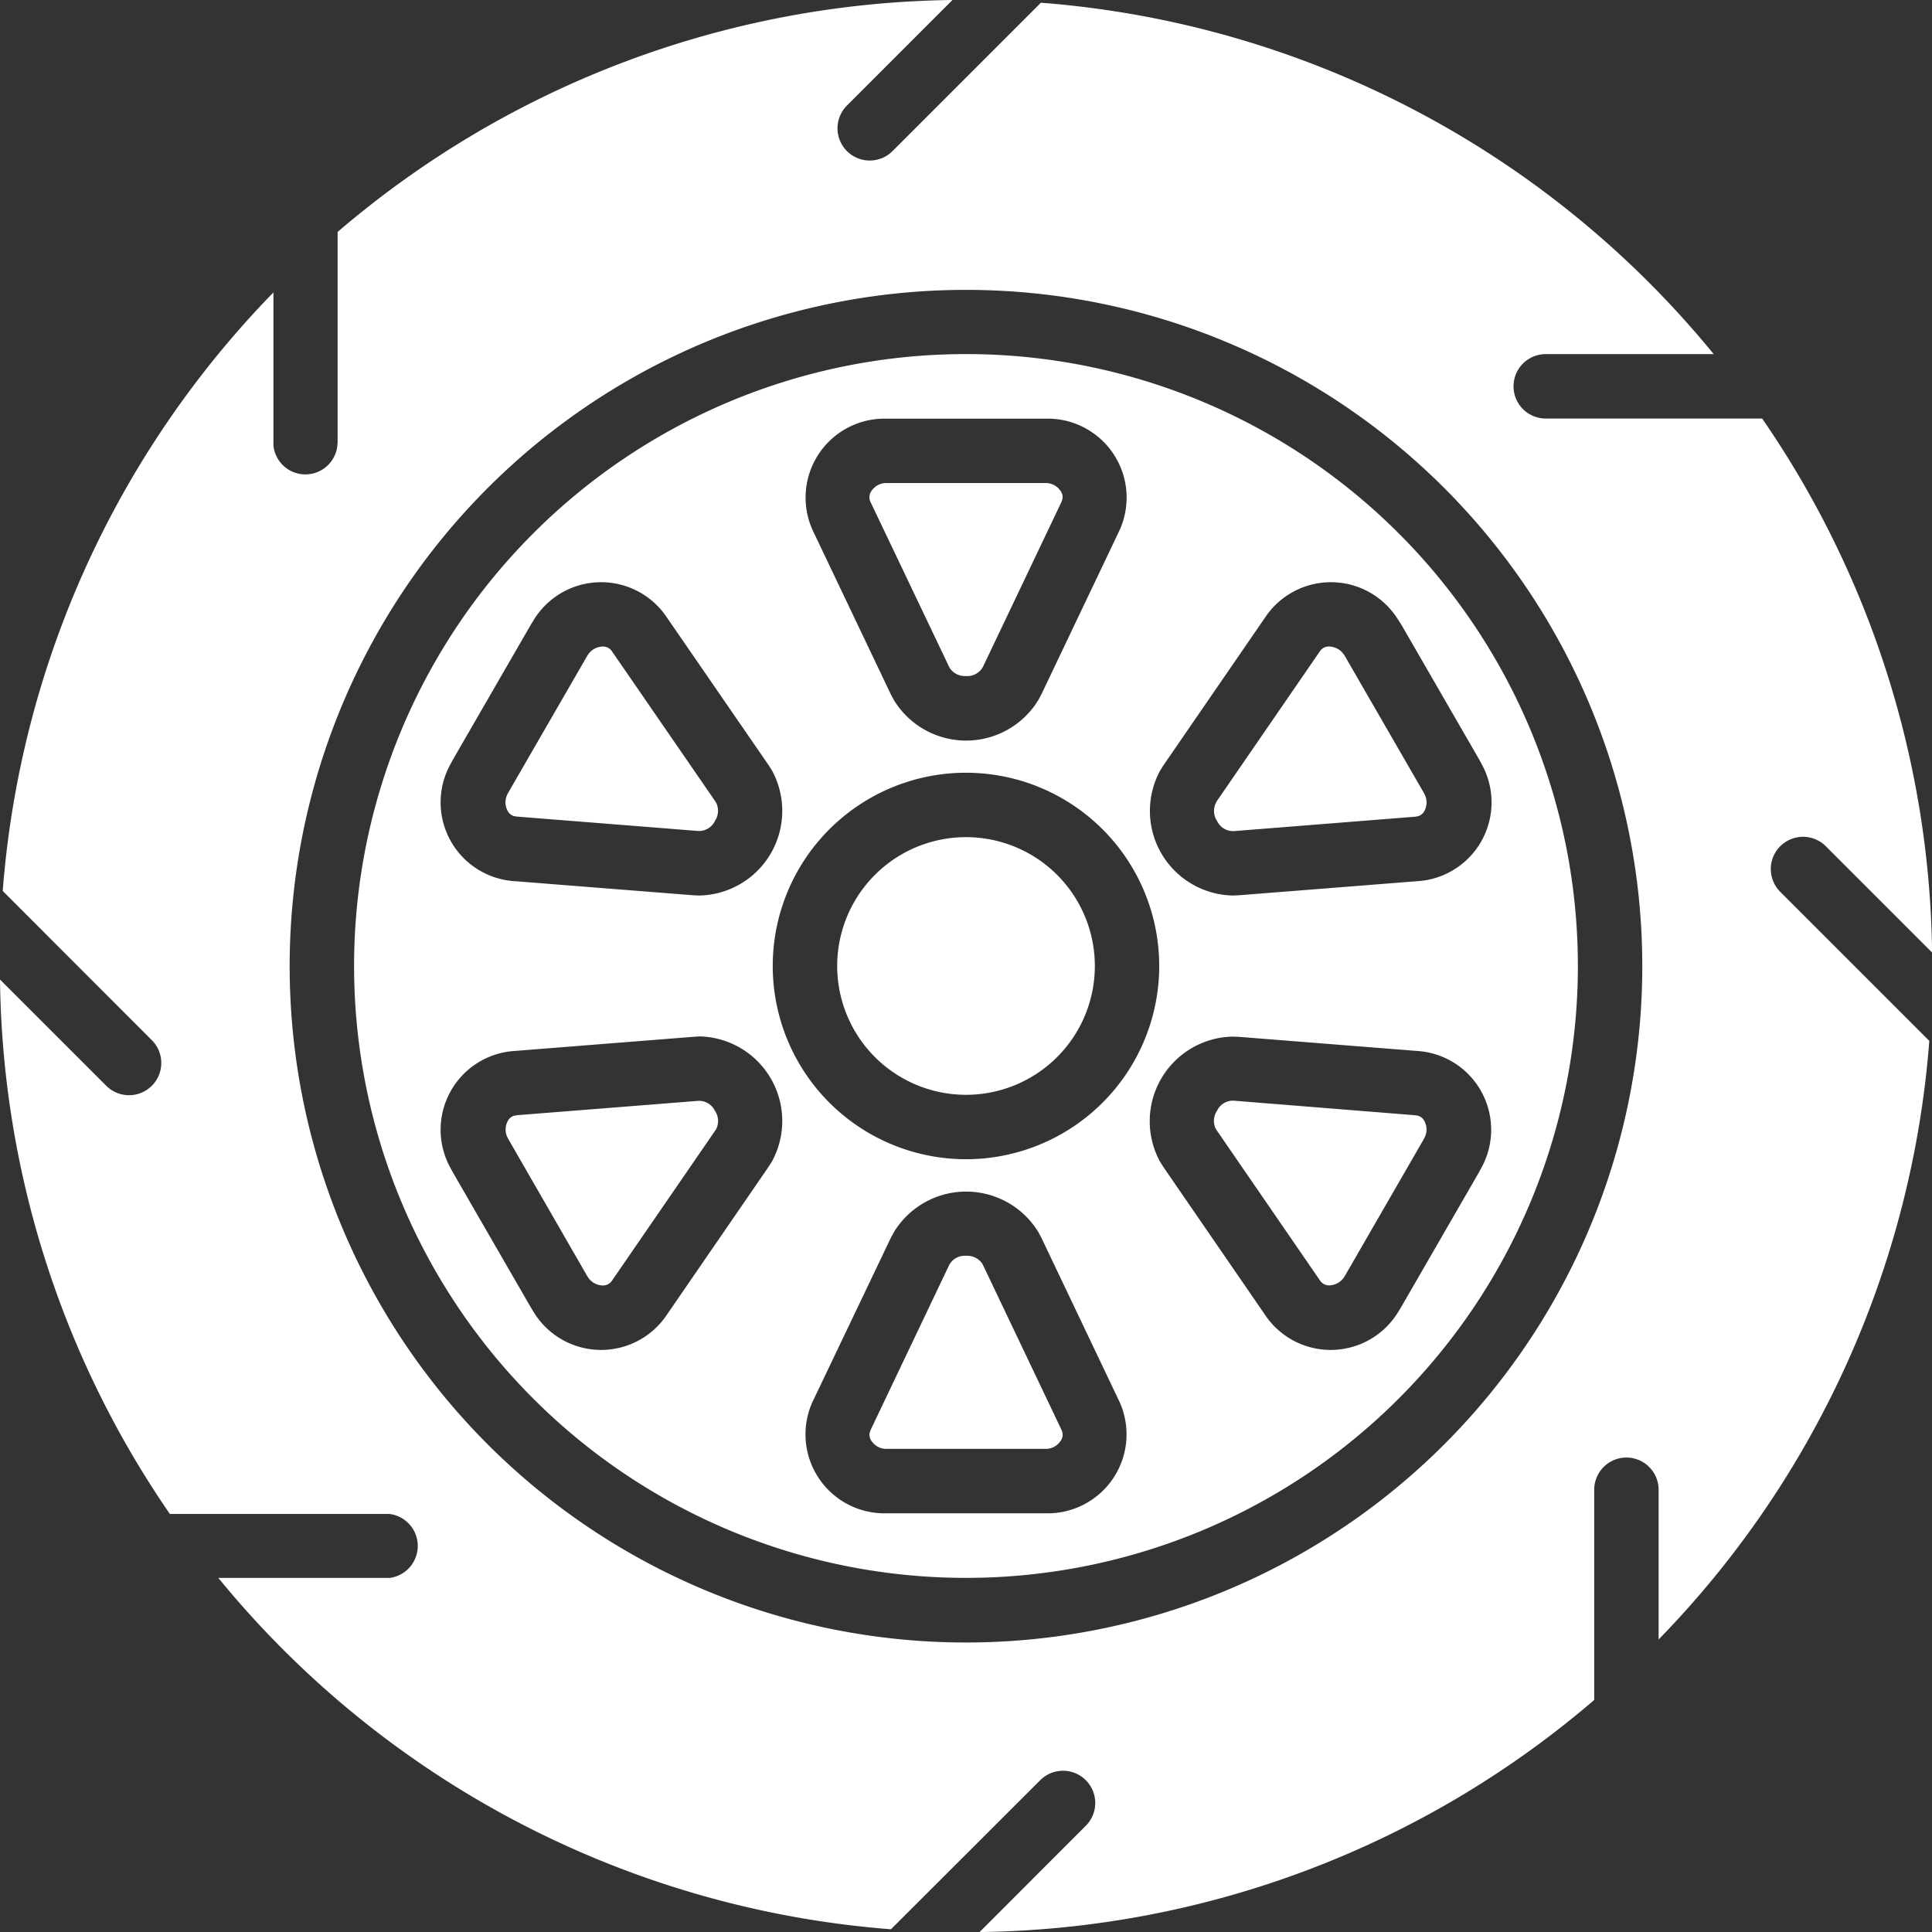 <?xml version="1.0" encoding="UTF-8"?>
<svg xmlns="http://www.w3.org/2000/svg" xmlns:xlink="http://www.w3.org/1999/xlink" width="45.321" height="45.321" viewBox="0 0 45.321 45.321">
  <rect x="0" y="0" width="45.321" height="45.321" fill="#333333" stroke="none"/>
  <defs>
    <clipPath id="clip-path">
      <rect id="Rectangle_107" data-name="Rectangle 107" width="45.321" height="45.321" fill="#fff"></rect>
    </clipPath>
  </defs>
  <g id="Group_8" data-name="Group 8" transform="translate(0 0)">
    <g id="Group_7" data-name="Group 7" transform="translate(0 0)" clip-path="url(#clip-path)">
      <path id="Path_35" data-name="Path 35" d="M44.446,60.929a.426.426,0,0,1,.376.177l.025.045,1.836,3.855a.25.25,0,0,1-.023.272.418.418,0,0,1-.309.179l-.068,0H42.61l-.068,0a.418.418,0,0,1-.309-.179.247.247,0,0,1-.047-.2l.025-.07,1.836-3.855A.412.412,0,0,1,44.446,60.929Z" transform="translate(-21.785 -31.47)" fill="#fff"></path>
      <path id="Path_36" data-name="Path 36" d="M29.044,53.409a.414.414,0,0,1,.395.236.425.425,0,0,1,.034.414l-.027.045-2.419,3.517a.256.256,0,0,1-.248.117.427.427,0,0,1-.311-.179l-.036-.057L24.6,54.321l-.032-.06a.422.422,0,0,1,0-.359.251.251,0,0,1,.151-.142l.072-.014Z" transform="translate(-12.667 -27.585)" fill="#fff"></path>
      <path id="Path_37" data-name="Path 37" d="M63.619,53.747l.072.013a.252.252,0,0,1,.151.142.421.421,0,0,1,0,.359l-.032.06L61.976,57.5l-.036.057a.427.427,0,0,1-.311.179.257.257,0,0,1-.248-.117L58.961,54.1l-.027-.045a.425.425,0,0,1,.034-.414.414.414,0,0,1,.395-.236Z" transform="translate(-30.419 -27.585)" fill="#fff"></path>
      <path id="Path_38" data-name="Path 38" d="M43.639,40.617a3.022,3.022,0,1,1-3.022,3.022,3.021,3.021,0,0,1,3.022-3.022" transform="translate(-20.978 -20.979)" fill="#fff"></path>
      <path id="Path_39" data-name="Path 39" d="M26.779,31.37a.256.256,0,0,1,.248.117L29.446,35l.026.045a.425.425,0,0,1-.034.414.414.414,0,0,1-.395.236l-4.255-.338-.072-.013a.253.253,0,0,1-.151-.142.422.422,0,0,1,0-.359l.032-.06,1.836-3.18.036-.057A.429.429,0,0,1,26.779,31.37Z" transform="translate(-12.667 -16.202)" fill="#fff"></path>
      <path id="Path_40" data-name="Path 40" d="M61.628,31.37a.429.429,0,0,1,.312.179l.036.057,1.836,3.18.032.06a.422.422,0,0,1,0,.359.253.253,0,0,1-.151.142l-.072.013-4.255.338a.414.414,0,0,1-.395-.236.425.425,0,0,1-.034-.414L58.961,35l2.419-3.517A.256.256,0,0,1,61.628,31.37Z" transform="translate(-30.42 -16.202)" fill="#fff"></path>
      <path id="Path_41" data-name="Path 41" d="M46.351,23.433a.42.42,0,0,1,.31.179.247.247,0,0,1,.047.2l-.025.07-1.835,3.854a.412.412,0,0,1-.4.223.427.427,0,0,1-.376-.177l-.025-.045L42.21,23.884a.252.252,0,0,1,.023-.272.419.419,0,0,1,.31-.179l.068,0h3.671Z" transform="translate(-21.786 -12.101)" fill="#fff"></path>
      <path id="Path_42" data-name="Path 42" d="M31.533,17.179A14.354,14.354,0,1,1,17.179,31.533,14.355,14.355,0,0,1,31.533,17.179m1.7,20.6a1.985,1.985,0,0,0-3.392,0l-.07.13L27.932,41.76a1.852,1.852,0,0,0,1.636,2.612l.13,0h3.672l.131,0a1.852,1.852,0,0,0,1.635-2.612L33.3,37.905Zm-8.1-4.584-4.257.337a1.852,1.852,0,0,0-1.445,2.722l.062.115,1.836,3.18.068.111a1.854,1.854,0,0,0,3.081.11L26.9,36.247l.08-.125a1.985,1.985,0,0,0-1.7-2.937Zm12.654-.005a1.985,1.985,0,0,0-1.7,2.937l.079.125,2.419,3.518a1.853,1.853,0,0,0,3.08-.11l.068-.111,1.836-3.18.062-.115a1.852,1.852,0,0,0-1.445-2.722l-4.257-.337ZM31.533,27a4.533,4.533,0,1,0,4.533,4.533A4.534,4.534,0,0,0,31.533,27m-7.056-3.7a1.853,1.853,0,0,0-3.08.11l-.068.111L19.493,26.7l-.062.116a1.852,1.852,0,0,0,1.445,2.722l4.257.336.147.006a1.985,1.985,0,0,0,1.7-2.937l-.079-.124Zm17.193.11a1.853,1.853,0,0,0-3.08-.11L36.17,26.819l-.079.124a1.985,1.985,0,0,0,1.7,2.937l.147-.006,4.257-.336a1.852,1.852,0,0,0,1.445-2.722l-.062-.116-1.836-3.18Zm-12.1-4.716a1.852,1.852,0,0,0-1.636,2.612l1.836,3.855.07.131a1.985,1.985,0,0,0,3.392,0l.07-.131,1.836-3.855A1.852,1.852,0,0,0,33.5,18.694l-.131,0H29.7Z" transform="translate(-8.873 -8.873)" fill="#fff" fill-rule="evenodd"></path>
      <path id="Path_43" data-name="Path 43" d="M19.859,2.484a.756.756,0,0,0,1.069,1.069L24.417.064A22.615,22.615,0,0,1,40.2,8.307h-3.94a.755.755,0,0,0,0,1.511h5.077a22.558,22.558,0,0,1,3.986,12.526l-2.484-2.484a.756.756,0,1,0-1.069,1.069l3.488,3.488a22.582,22.582,0,0,1-6.35,14.042V34.947a.755.755,0,1,0-1.511,0v4.931a22.564,22.564,0,0,1-14.418,5.444l2.483-2.484a.756.756,0,1,0-1.069-1.069L20.9,45.257A22.622,22.622,0,0,1,5.122,37.015h3.94l.077,0a.756.756,0,0,0,0-1.5l-.077,0H3.985A22.562,22.562,0,0,1,0,22.978l2.484,2.483a.756.756,0,1,0,1.069-1.069L.064,20.9A22.589,22.589,0,0,1,6.414,6.86v3.515l0,.077a.754.754,0,0,0,1.5,0l.006-.077V5.441A22.567,22.567,0,0,1,22.343,0ZM22.66,6.8A15.865,15.865,0,1,0,38.525,22.66,15.865,15.865,0,0,0,22.66,6.8" transform="translate(0 0)" fill="#fff" fill-rule="evenodd"></path>
    </g>
  </g>
</svg>

